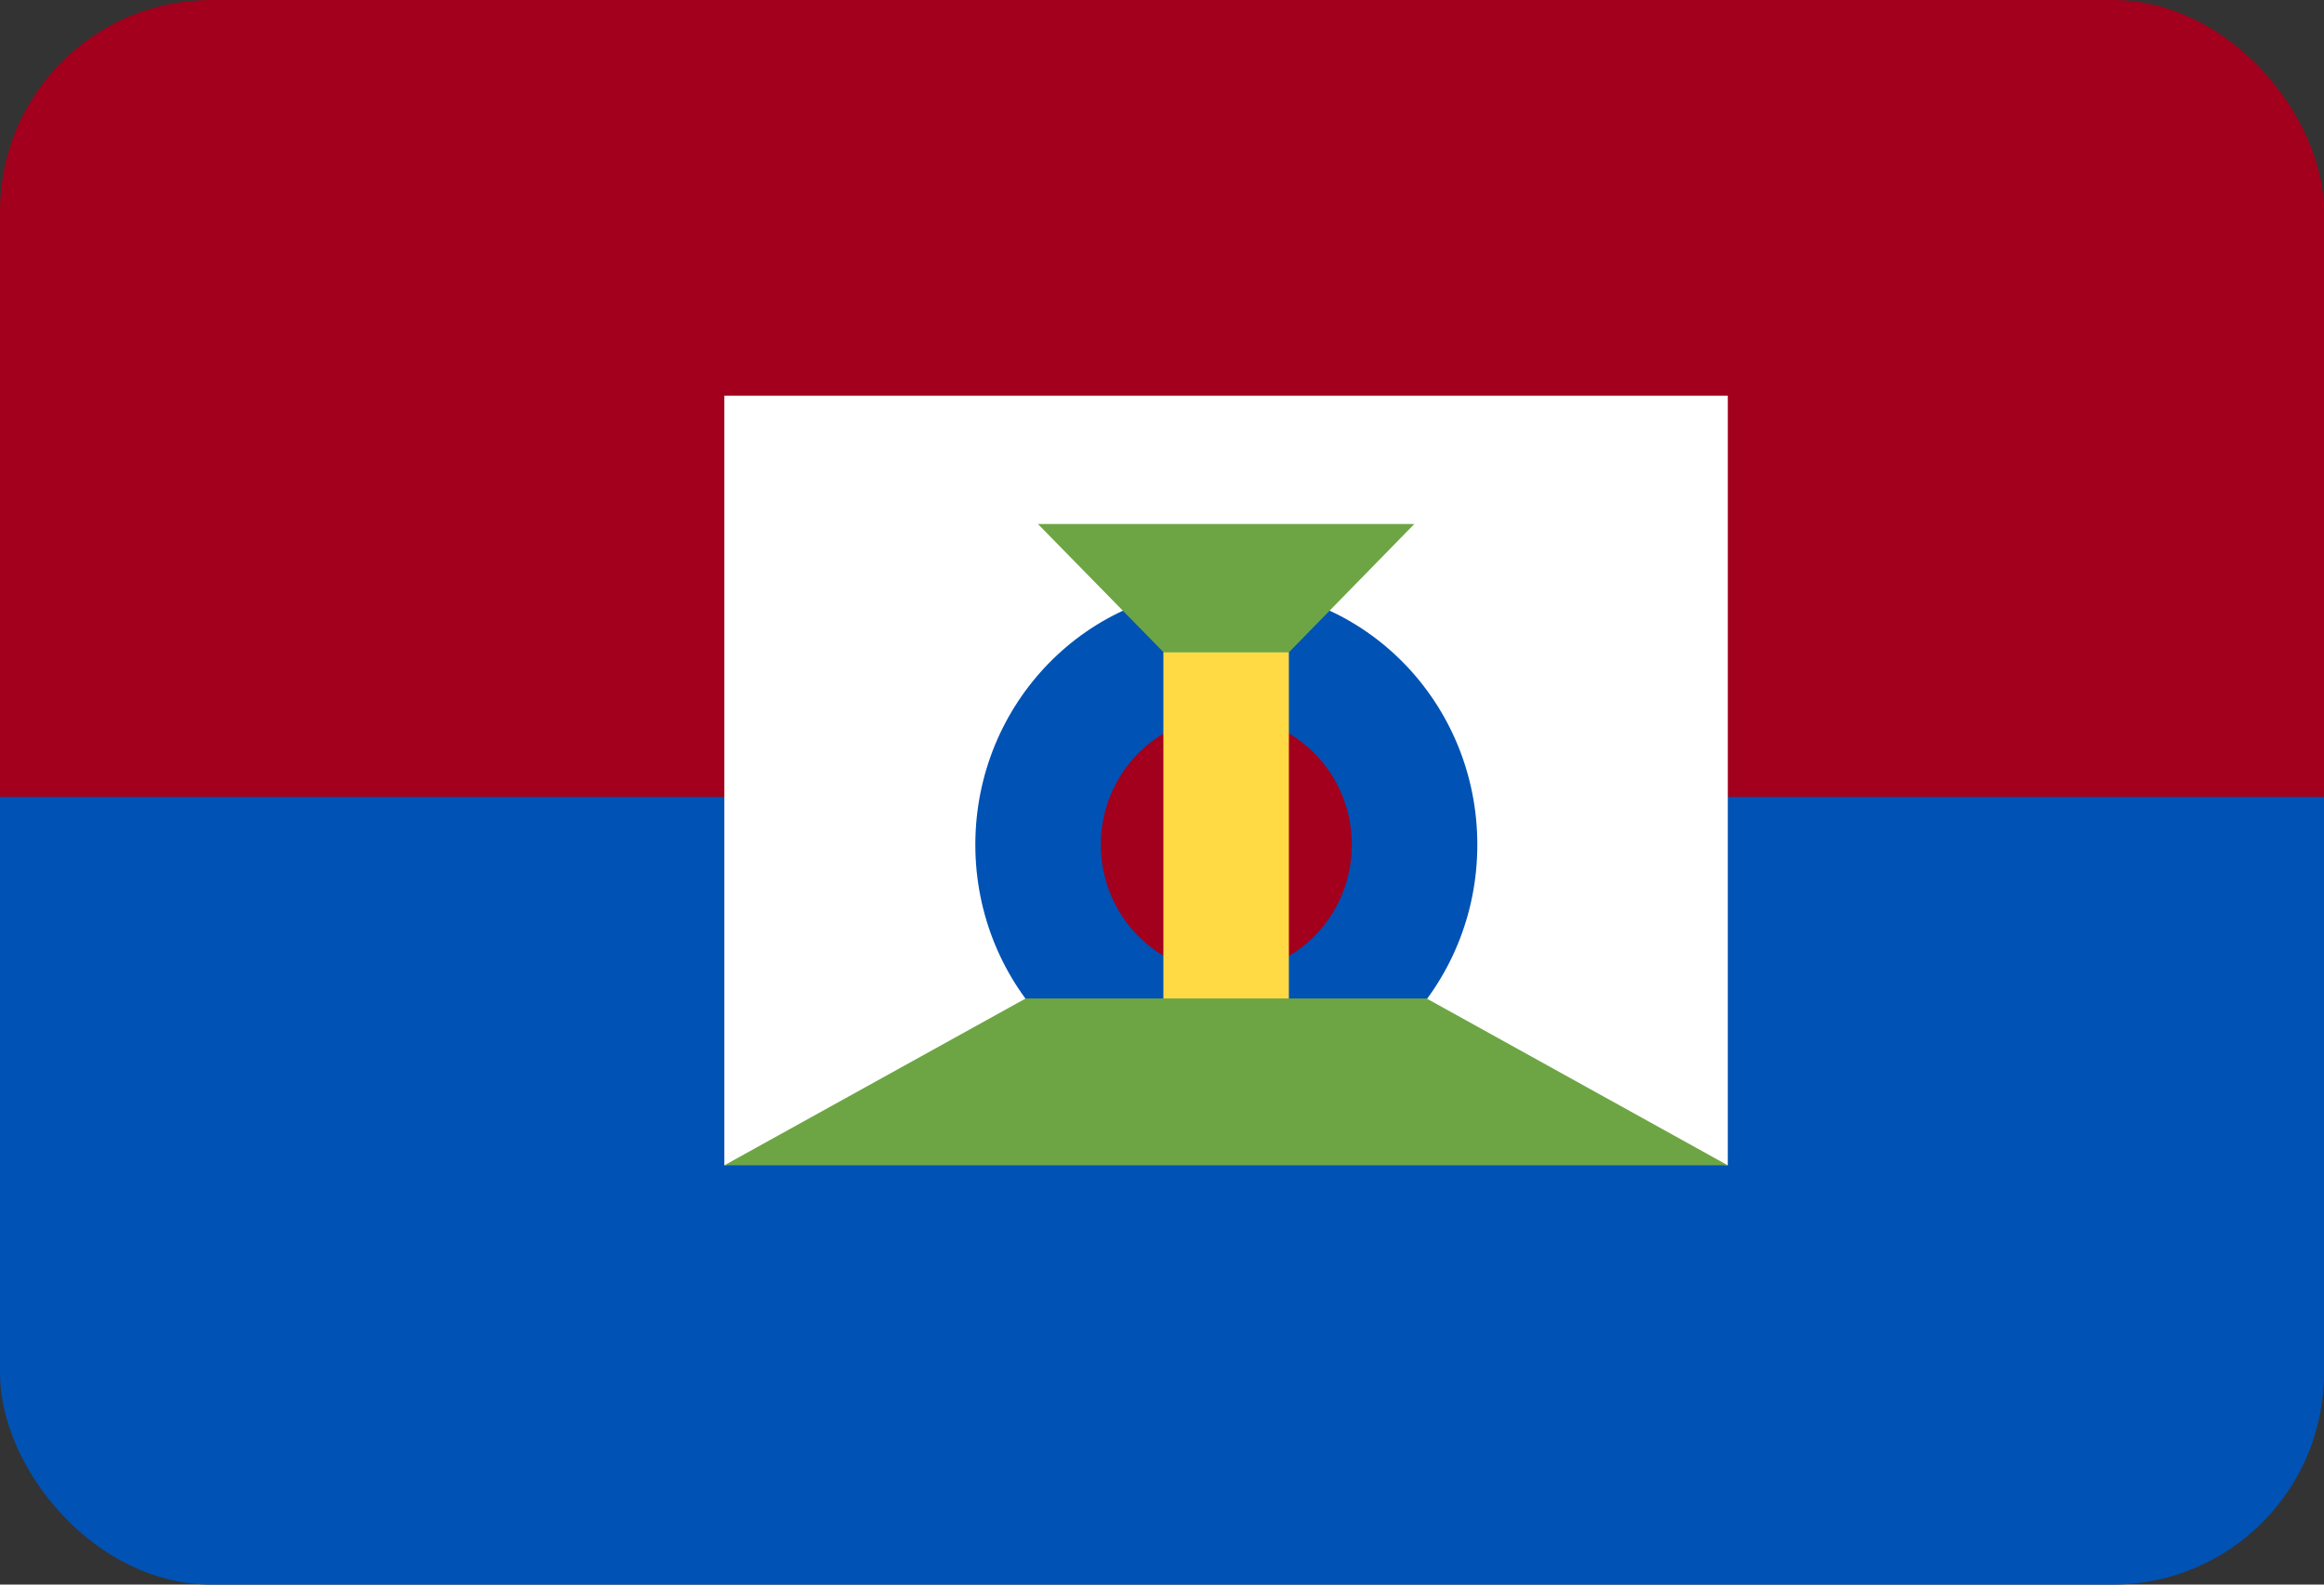 <svg width="22" height="15" viewBox="0 0 22 15" fill="none" xmlns="http://www.w3.org/2000/svg">
<rect x="0" y="0" width="22" height="15" fill="#333333" stroke="none"/>
<g clip-path="url(#clip0_612_6927)">
<path d="M0 0H22V7.544H0V0Z" fill="#A2001D"/>
<path d="M0 7.544H22V15.088H0V7.544Z" fill="#0052B4"/>
<path d="M16.356 11.031L11.609 10.425L6.857 11.031V3.746H16.356V11.031Z" fill="white"/>
<path d="M11.609 10.426C12.921 10.426 13.985 9.338 13.985 7.996C13.985 6.654 12.921 5.566 11.609 5.566C10.297 5.566 9.233 6.654 9.233 7.996C9.233 9.338 10.297 10.426 11.609 10.426Z" fill="#0052B4"/>
<path d="M11.609 9.211C12.265 9.211 12.797 8.667 12.797 7.996C12.797 7.325 12.265 6.781 11.609 6.781C10.953 6.781 10.421 7.325 10.421 7.996C10.421 8.667 10.953 9.211 11.609 9.211Z" fill="#A2001D"/>
<path d="M9.825 4.96H13.389L11.609 6.781L9.825 4.96Z" fill="#6DA544"/>
<path d="M11.013 6.175H12.201V9.816H11.013V6.175Z" fill="#FFDA44"/>
<path d="M13.505 9.452H9.709L6.857 11.031H16.356L13.505 9.452Z" fill="#6DA544"/>
</g>
<defs>
<clipPath id="clip0_612_6927">
<rect width="22" height="15" rx="2" fill="white"/>
</clipPath>
</defs>
</svg>
